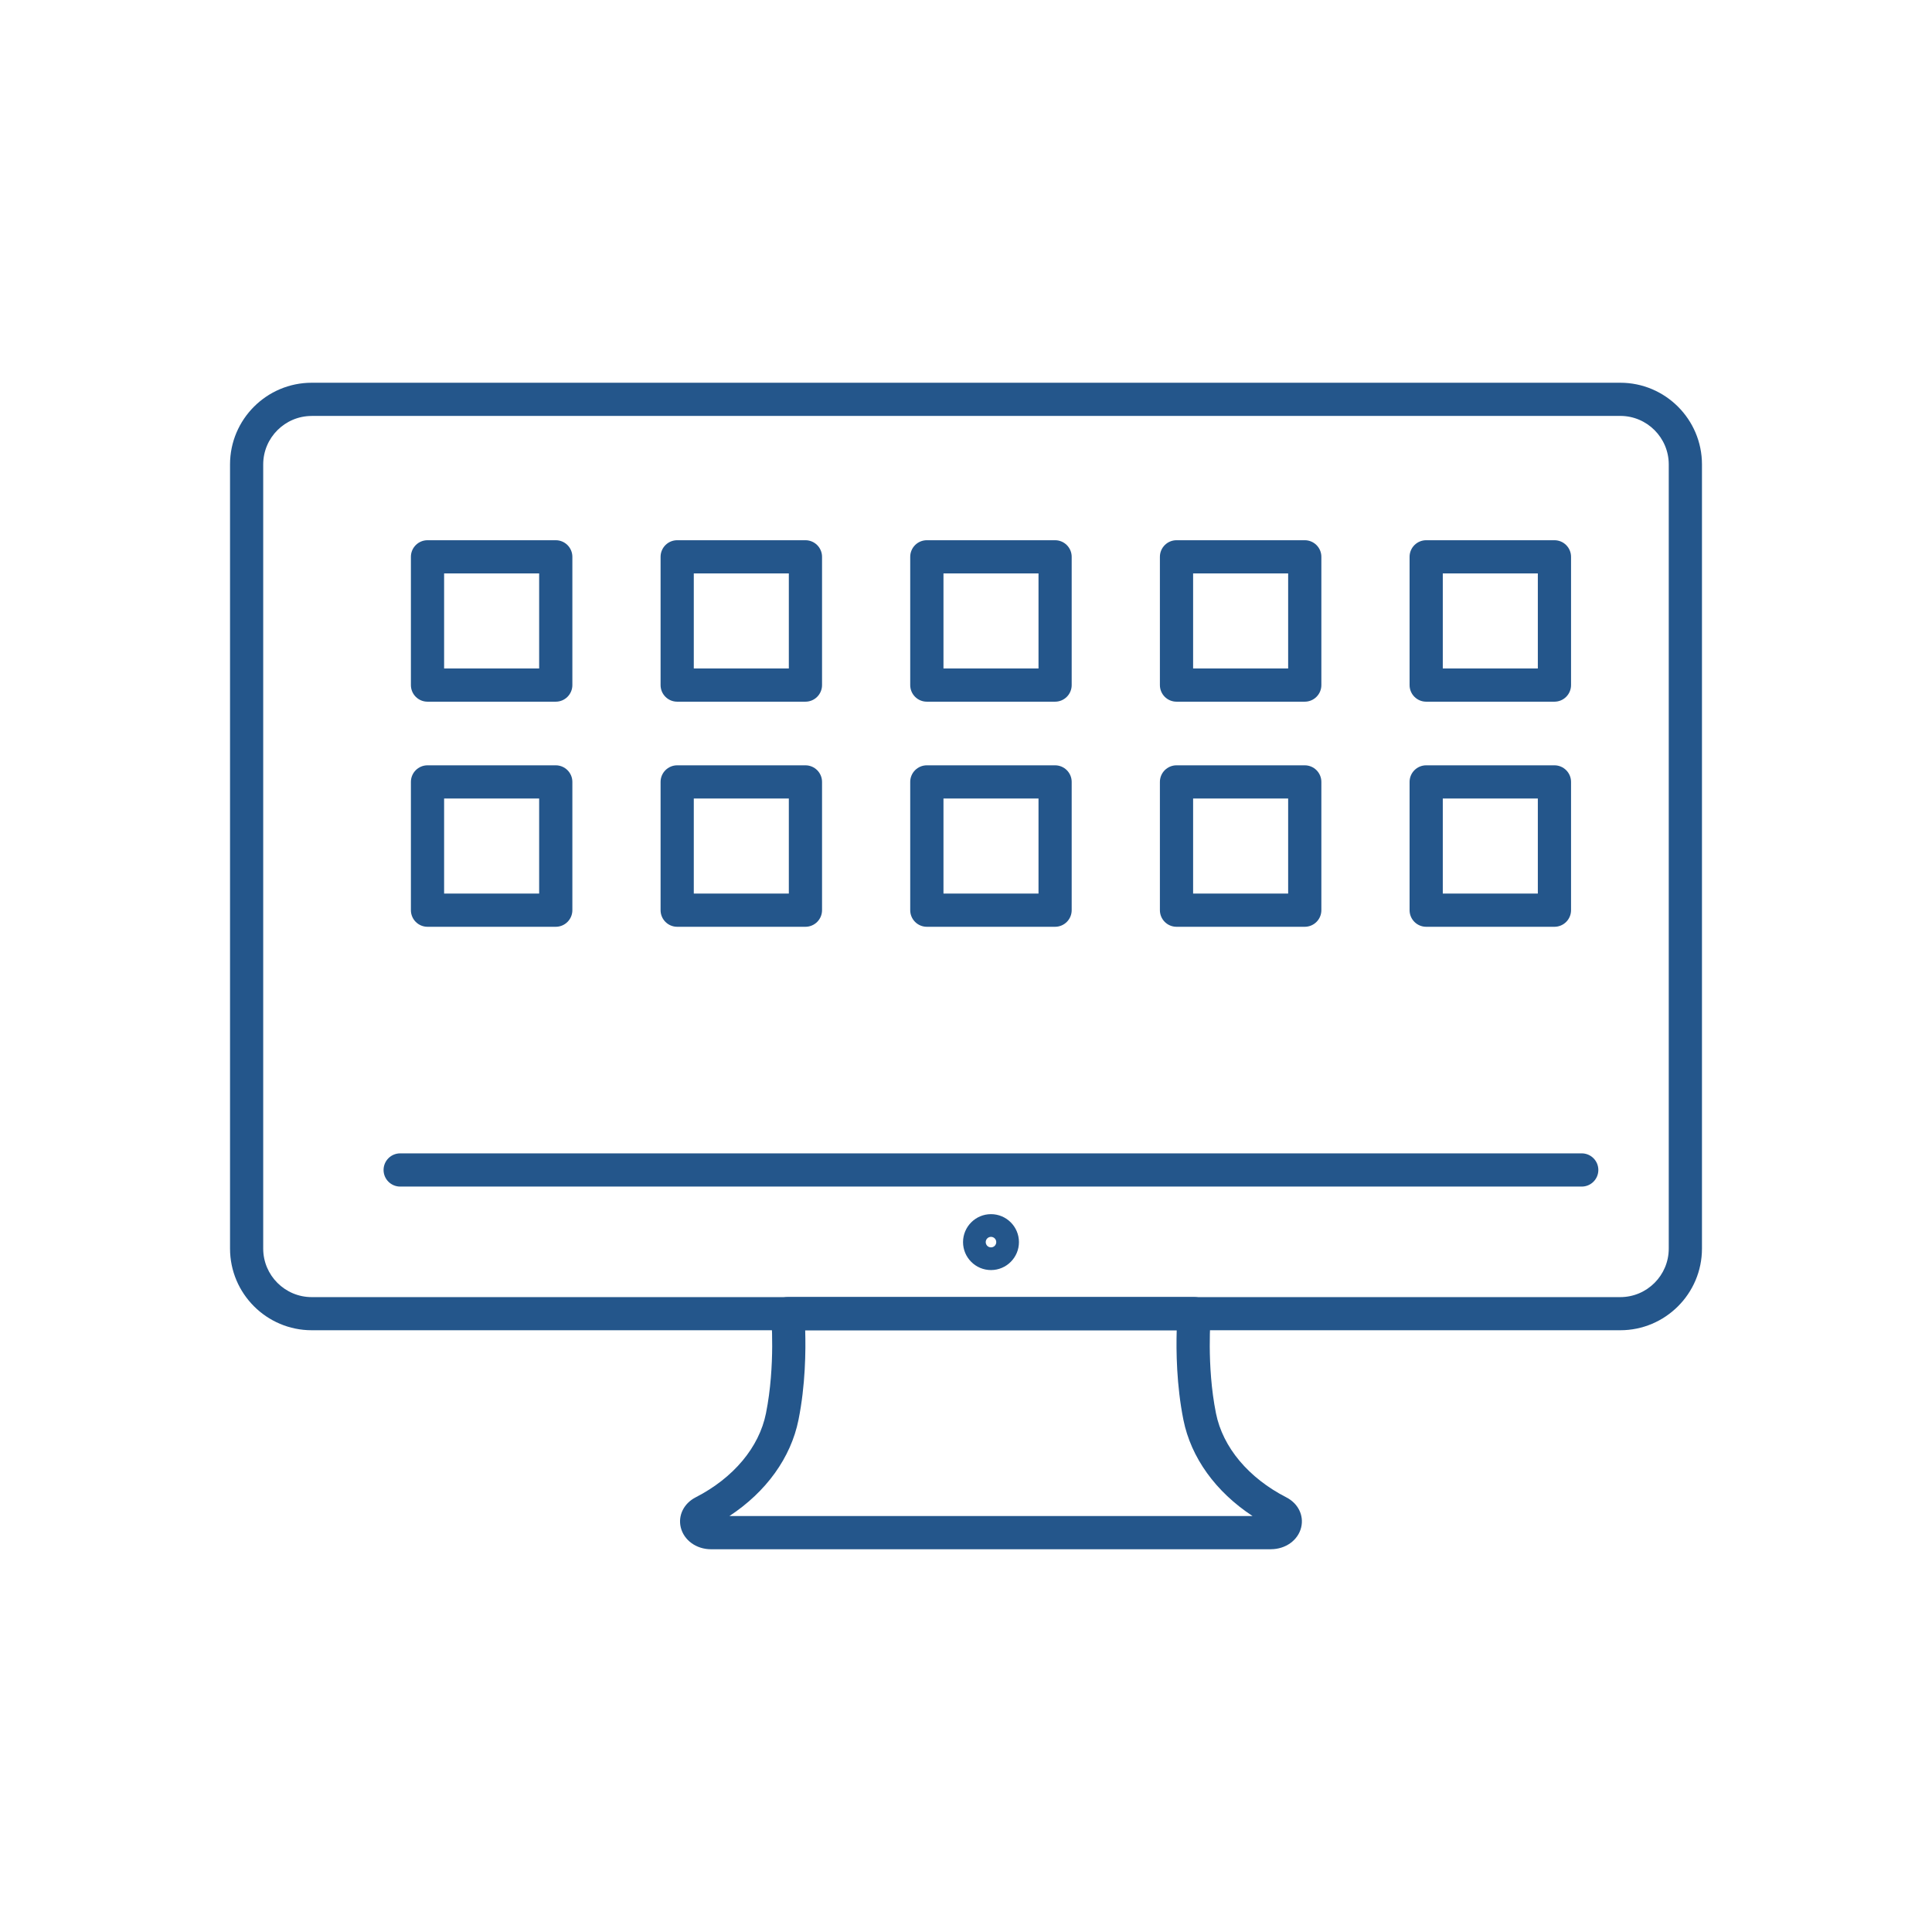 <?xml version="1.0" encoding="UTF-8"?>
<svg id="Layer_1" xmlns="http://www.w3.org/2000/svg" width="470" height="470" viewBox="0 0 470 470">
  <defs>
    <style>
      .cls-1 {
        fill: #24568b;
      }
    </style>
  </defs>
  <path class="cls-1" d="M241.08,308.97c-3.75,0-6.8-3.05-6.8-6.8s3.05-6.8,6.8-6.8,6.8,3.05,6.8,6.8-3.05,6.8-6.8,6.8ZM241.08,300.89c-.7,0-1.28.57-1.28,1.28s.57,1.28,1.28,1.28,1.28-.57,1.28-1.28-.57-1.28-1.28-1.28Z"/>
  <path class="cls-1" d="M309.18,376.89h-136.2c-3.58,0-6.61-2.19-7.37-5.32-.7-2.9.75-5.83,3.6-7.3,9.22-4.72,15.47-12.18,17.13-20.46,2.34-11.65,1.27-23.75,1.26-23.87-.1-1.13.27-2.25,1.04-3.09.77-.84,1.85-1.32,2.98-1.32h98.91c1.14,0,2.22.48,2.98,1.32.77.84,1.14,1.96,1.04,3.09-.01.12-1.08,12.22,1.26,23.87,1.66,8.28,7.91,15.73,17.13,20.46,2.85,1.46,4.3,4.39,3.6,7.29-.75,3.13-3.79,5.32-7.37,5.32ZM177.46,368.8h127.24c-8.93-5.86-14.96-14.18-16.81-23.39-1.69-8.43-1.78-16.85-1.63-21.8h-90.38c.15,4.95.07,13.37-1.63,21.8-1.85,9.21-7.87,17.52-16.79,23.39Z"/>
  <path class="cls-1" d="M384.8,288.66H97.35c-2.23,0-4.04-1.81-4.04-4.04s1.81-4.04,4.04-4.04h287.44c2.23,0,4.04,1.81,4.04,4.04s-1.81,4.04-4.04,4.04Z"/>
  <path class="cls-1" d="M394.17,323.61H75.83c-10.96,0-19.87-8.92-19.87-19.87V112.98c0-10.96,8.92-19.87,19.87-19.87h318.34c10.96,0,19.87,8.92,19.87,19.87v190.76c0,10.96-8.92,19.87-19.87,19.87ZM75.83,101.19c-6.5,0-11.8,5.29-11.8,11.8v190.76c0,6.5,5.29,11.8,11.8,11.8h318.34c6.5,0,11.79-5.29,11.79-11.8V112.98c0-6.5-5.29-11.8-11.79-11.8H75.83Z"/>
  <g>
    <path class="cls-1" d="M135.2,170.7h-31.2c-2.23,0-4.04-1.81-4.04-4.04v-31.2c0-2.23,1.81-4.04,4.04-4.04h31.2c2.23,0,4.04,1.81,4.04,4.04v31.2c0,2.23-1.81,4.04-4.04,4.04ZM108.04,162.62h23.12v-23.12h-23.12v23.12Z"/>
    <path class="cls-1" d="M195.94,170.7h-31.2c-2.23,0-4.04-1.81-4.04-4.04v-31.2c0-2.23,1.81-4.04,4.04-4.04h31.2c2.23,0,4.04,1.81,4.04,4.04v31.2c0,2.23-1.81,4.04-4.04,4.04ZM168.78,162.62h23.12v-23.12h-23.12v23.12Z"/>
    <path class="cls-1" d="M256.67,170.7h-31.2c-2.23,0-4.04-1.81-4.04-4.04v-31.2c0-2.23,1.81-4.04,4.04-4.04h31.2c2.23,0,4.04,1.81,4.04,4.04v31.2c0,2.23-1.81,4.04-4.04,4.04ZM229.52,162.62h23.12v-23.12h-23.12v23.12Z"/>
    <path class="cls-1" d="M317.41,170.7h-31.2c-2.23,0-4.04-1.81-4.04-4.04v-31.2c0-2.23,1.81-4.04,4.04-4.04h31.2c2.23,0,4.04,1.81,4.04,4.04v31.2c0,2.23-1.81,4.04-4.04,4.04ZM290.25,162.62h23.12v-23.12h-23.12v23.12Z"/>
    <path class="cls-1" d="M378.15,170.7h-31.2c-2.23,0-4.04-1.81-4.04-4.04v-31.2c0-2.23,1.81-4.04,4.04-4.04h31.2c2.23,0,4.04,1.81,4.04,4.04v31.2c0,2.23-1.81,4.04-4.04,4.04ZM350.99,162.62h23.12v-23.12h-23.12v23.12Z"/>
  </g>
  <g>
    <path class="cls-1" d="M135.2,225.46h-31.2c-2.23,0-4.04-1.81-4.04-4.04v-31.2c0-2.23,1.81-4.04,4.04-4.04h31.2c2.23,0,4.04,1.81,4.04,4.04v31.2c0,2.23-1.81,4.04-4.04,4.04ZM108.04,217.38h23.12v-23.12h-23.12v23.12Z"/>
    <path class="cls-1" d="M195.94,225.46h-31.2c-2.23,0-4.04-1.81-4.04-4.04v-31.2c0-2.23,1.81-4.04,4.04-4.04h31.2c2.23,0,4.04,1.81,4.04,4.04v31.2c0,2.23-1.81,4.04-4.04,4.04ZM168.78,217.38h23.12v-23.12h-23.12v23.12Z"/>
    <path class="cls-1" d="M256.67,225.46h-31.2c-2.23,0-4.04-1.81-4.04-4.04v-31.2c0-2.23,1.81-4.04,4.04-4.04h31.2c2.23,0,4.04,1.81,4.04,4.04v31.2c0,2.23-1.81,4.04-4.04,4.04ZM229.52,217.38h23.12v-23.12h-23.12v23.12Z"/>
    <path class="cls-1" d="M317.41,225.46h-31.2c-2.23,0-4.04-1.81-4.04-4.04v-31.2c0-2.23,1.81-4.04,4.04-4.04h31.2c2.23,0,4.04,1.81,4.04,4.04v31.2c0,2.23-1.81,4.04-4.04,4.04ZM290.25,217.38h23.12v-23.12h-23.12v23.12Z"/>
    <path class="cls-1" d="M378.15,225.46h-31.2c-2.23,0-4.04-1.81-4.04-4.04v-31.2c0-2.23,1.81-4.04,4.04-4.04h31.2c2.23,0,4.04,1.81,4.04,4.04v31.2c0,2.23-1.81,4.04-4.04,4.04ZM350.99,217.38h23.12v-23.12h-23.12v23.12Z"/>
  </g>
</svg>